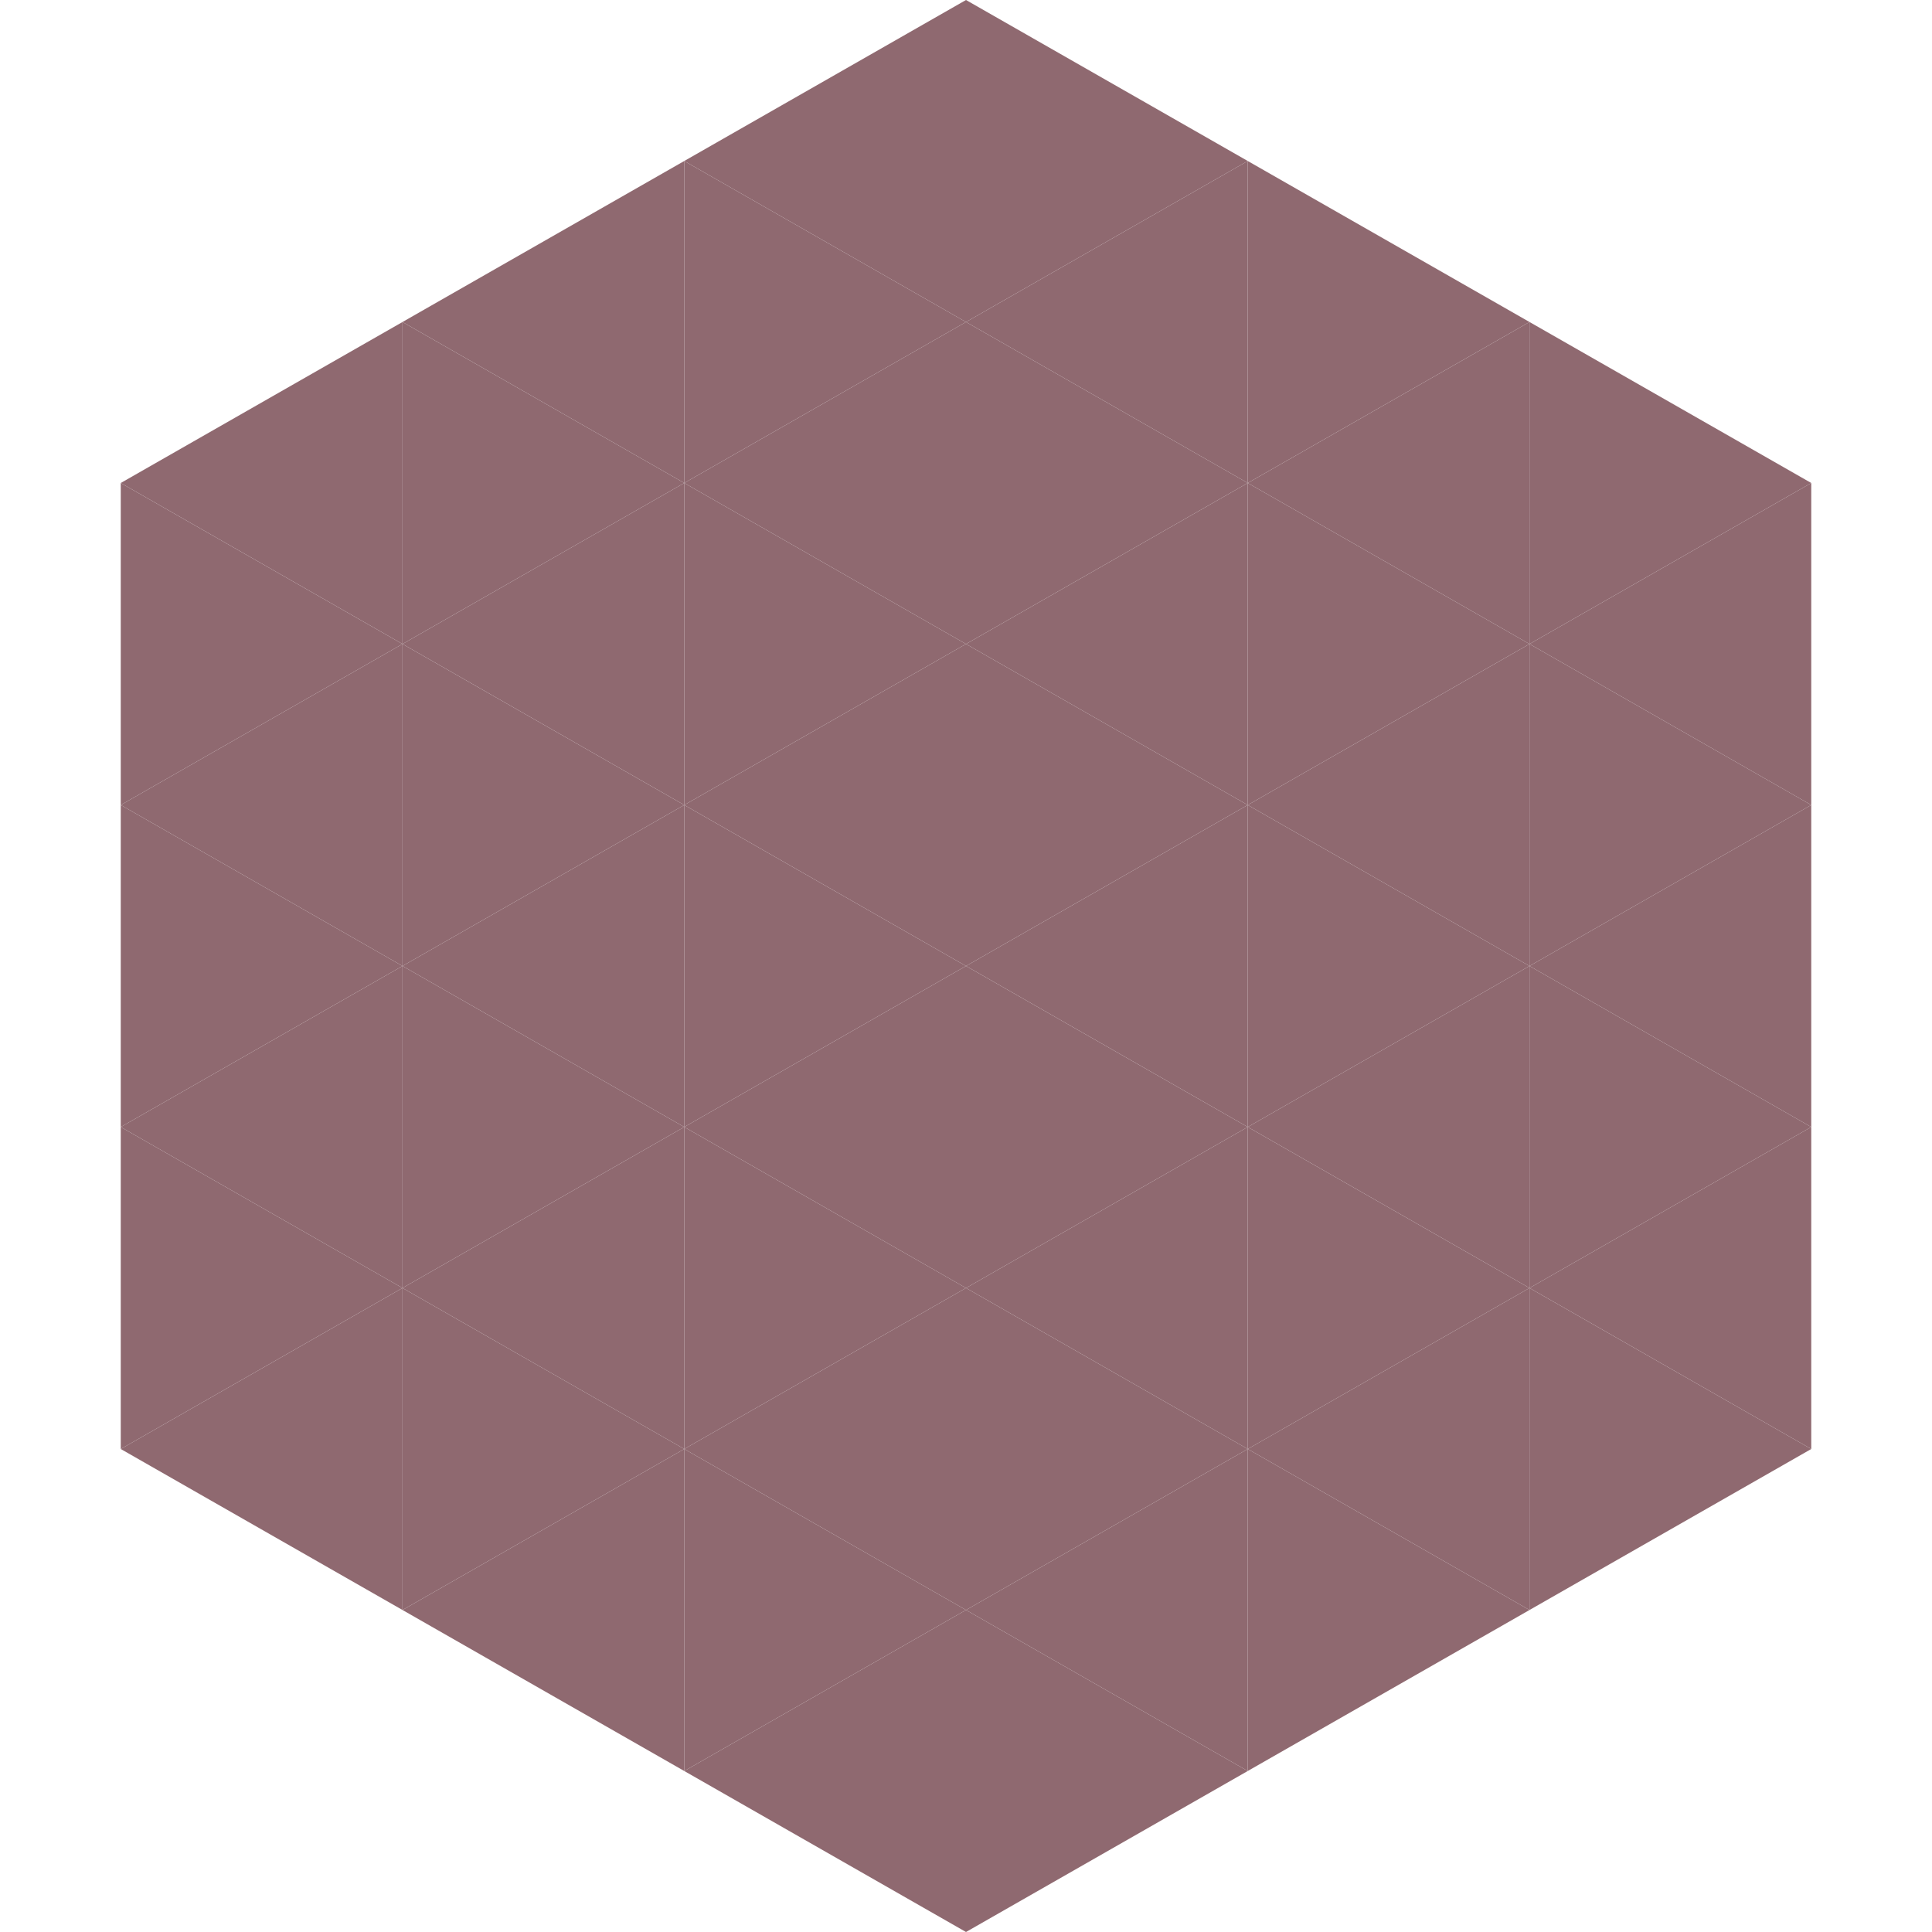 <?xml version="1.0"?>
<!-- Generated by SVGo -->
<svg width="240" height="240"
     xmlns="http://www.w3.org/2000/svg"
     xmlns:xlink="http://www.w3.org/1999/xlink">
<polygon points="50,40 15,60 50,80" style="fill:rgb(143,105,112)" />
<polygon points="190,40 225,60 190,80" style="fill:rgb(143,105,112)" />
<polygon points="15,60 50,80 15,100" style="fill:rgb(143,105,112)" />
<polygon points="225,60 190,80 225,100" style="fill:rgb(143,105,112)" />
<polygon points="50,80 15,100 50,120" style="fill:rgb(143,105,112)" />
<polygon points="190,80 225,100 190,120" style="fill:rgb(143,105,112)" />
<polygon points="15,100 50,120 15,140" style="fill:rgb(143,105,112)" />
<polygon points="225,100 190,120 225,140" style="fill:rgb(143,105,112)" />
<polygon points="50,120 15,140 50,160" style="fill:rgb(143,105,112)" />
<polygon points="190,120 225,140 190,160" style="fill:rgb(143,105,112)" />
<polygon points="15,140 50,160 15,180" style="fill:rgb(143,105,112)" />
<polygon points="225,140 190,160 225,180" style="fill:rgb(143,105,112)" />
<polygon points="50,160 15,180 50,200" style="fill:rgb(143,105,112)" />
<polygon points="190,160 225,180 190,200" style="fill:rgb(143,105,112)" />
<polygon points="15,180 50,200 15,220" style="fill:rgb(255,255,255); fill-opacity:0" />
<polygon points="225,180 190,200 225,220" style="fill:rgb(255,255,255); fill-opacity:0" />
<polygon points="50,0 85,20 50,40" style="fill:rgb(255,255,255); fill-opacity:0" />
<polygon points="190,0 155,20 190,40" style="fill:rgb(255,255,255); fill-opacity:0" />
<polygon points="85,20 50,40 85,60" style="fill:rgb(143,105,112)" />
<polygon points="155,20 190,40 155,60" style="fill:rgb(143,105,112)" />
<polygon points="50,40 85,60 50,80" style="fill:rgb(143,105,112)" />
<polygon points="190,40 155,60 190,80" style="fill:rgb(143,105,112)" />
<polygon points="85,60 50,80 85,100" style="fill:rgb(143,105,112)" />
<polygon points="155,60 190,80 155,100" style="fill:rgb(143,105,112)" />
<polygon points="50,80 85,100 50,120" style="fill:rgb(143,105,112)" />
<polygon points="190,80 155,100 190,120" style="fill:rgb(143,105,112)" />
<polygon points="85,100 50,120 85,140" style="fill:rgb(143,105,112)" />
<polygon points="155,100 190,120 155,140" style="fill:rgb(143,105,112)" />
<polygon points="50,120 85,140 50,160" style="fill:rgb(143,105,112)" />
<polygon points="190,120 155,140 190,160" style="fill:rgb(143,105,112)" />
<polygon points="85,140 50,160 85,180" style="fill:rgb(143,105,112)" />
<polygon points="155,140 190,160 155,180" style="fill:rgb(143,105,112)" />
<polygon points="50,160 85,180 50,200" style="fill:rgb(143,105,112)" />
<polygon points="190,160 155,180 190,200" style="fill:rgb(143,105,112)" />
<polygon points="85,180 50,200 85,220" style="fill:rgb(143,105,112)" />
<polygon points="155,180 190,200 155,220" style="fill:rgb(143,105,112)" />
<polygon points="120,0 85,20 120,40" style="fill:rgb(143,105,112)" />
<polygon points="120,0 155,20 120,40" style="fill:rgb(143,105,112)" />
<polygon points="85,20 120,40 85,60" style="fill:rgb(143,105,112)" />
<polygon points="155,20 120,40 155,60" style="fill:rgb(143,105,112)" />
<polygon points="120,40 85,60 120,80" style="fill:rgb(143,105,112)" />
<polygon points="120,40 155,60 120,80" style="fill:rgb(143,105,112)" />
<polygon points="85,60 120,80 85,100" style="fill:rgb(143,105,112)" />
<polygon points="155,60 120,80 155,100" style="fill:rgb(143,105,112)" />
<polygon points="120,80 85,100 120,120" style="fill:rgb(143,105,112)" />
<polygon points="120,80 155,100 120,120" style="fill:rgb(143,105,112)" />
<polygon points="85,100 120,120 85,140" style="fill:rgb(143,105,112)" />
<polygon points="155,100 120,120 155,140" style="fill:rgb(143,105,112)" />
<polygon points="120,120 85,140 120,160" style="fill:rgb(143,105,112)" />
<polygon points="120,120 155,140 120,160" style="fill:rgb(143,105,112)" />
<polygon points="85,140 120,160 85,180" style="fill:rgb(143,105,112)" />
<polygon points="155,140 120,160 155,180" style="fill:rgb(143,105,112)" />
<polygon points="120,160 85,180 120,200" style="fill:rgb(143,105,112)" />
<polygon points="120,160 155,180 120,200" style="fill:rgb(143,105,112)" />
<polygon points="85,180 120,200 85,220" style="fill:rgb(143,105,112)" />
<polygon points="155,180 120,200 155,220" style="fill:rgb(143,105,112)" />
<polygon points="120,200 85,220 120,240" style="fill:rgb(143,105,112)" />
<polygon points="120,200 155,220 120,240" style="fill:rgb(143,105,112)" />
<polygon points="85,220 120,240 85,260" style="fill:rgb(255,255,255); fill-opacity:0" />
<polygon points="155,220 120,240 155,260" style="fill:rgb(255,255,255); fill-opacity:0" />
</svg>
